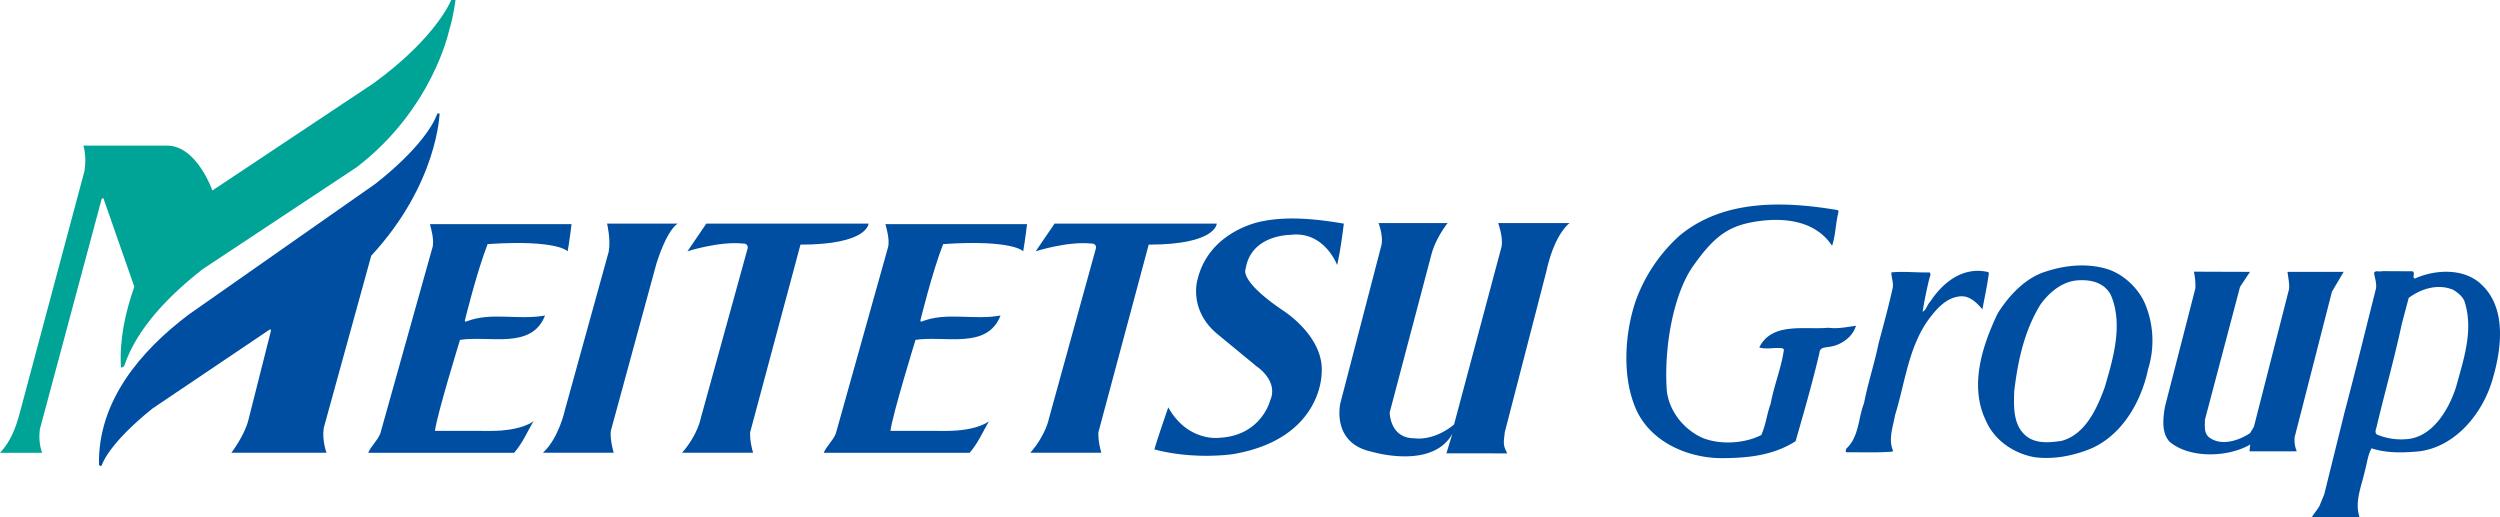 <svg width="116" height="24" viewBox="0 0 116 24" fill="none" xmlns="http://www.w3.org/2000/svg"><path d="M17.35 3.852L9.853 8.84s-.714-2.085-2.11-2.085H3.868s.166.479.051 1.182l-3.022 11.3c-.18.642-.41 1.258-.897 1.772h1.955c-.128-.334-.153-.745-.102-1.105L4.72 9.22l.077-.026 1.435 4.11c-.41 1.18-.696 2.413-.62 3.749.078 0 .103-.026.154-.077.59-1.772 2.13-3.309 3.642-4.49l7.146-4.73c3.516-2.692 4.278-6.318 4.278-6.318.214-.676.303-1.438.303-1.438h-.2s-.66 1.72-3.587 3.852z" fill="#00A496"/><path d="M20.183 19.991c.077-.703 1.162-4.222 1.162-4.222 1.383-.206 3.33.462 3.945-1.13-1.255.231-2.51-.18-3.663.282-.026.026-.077-.025-.051-.077 0 0 .55-2.243 1.05-3.518 3.246-.218 3.714.334 3.714.334.081-.45.18-1.259.18-1.259h-6.57c.076.309.183.668.131 1.028l-2.433 8.68c-.128.334-.435.59-.563.9h6.77c.384-.438.615-.977.897-1.465 0 0-.517.45-1.995.45l-2.574-.003zm21.136 0c.076-.703 1.162-4.222 1.162-4.222 1.383-.206 3.33.462 3.944-1.13-1.255.231-2.51-.18-3.662.282-.026.026-.077-.025-.051-.077 0 0 .55-2.243 1.05-3.518 3.246-.218 3.714.334 3.714.334.081-.45.179-1.259.179-1.259h-6.57c.077.309.183.668.132 1.028l-2.433 8.68c-.128.334-.435.59-.564.9h6.771c.384-.438.615-.977.897-1.465 0 0-.517.45-1.995.45l-2.574-.003zm-16.127 1.017h3.283c-.211-.77-.122-1.053-.122-1.053l2.1-7.705c.528-1.67.995-1.874.995-1.874h-3.279s.182.76.073 1.31l-2.024 7.319s-.278 1.319-1.026 2.003zm11.95-9.657l-2.335 8.707s-.033.366.136.95h-3.295c.727-.828.866-1.595.866-1.595l2.182-7.908c.017-.23-.23-.205-.23-.205-1.095-.115-2.568.36-2.568.36l.875-1.284H40.3s-.022.975-3.157.975zm16.158 0l-2.334 8.707s-.034.366.135.95h-3.295c.727-.828.867-1.595.867-1.595l2.182-7.908c.016-.23-.23-.205-.23-.205-1.096-.115-2.569.36-2.569.36l.876-1.284h7.526s-.021.975-3.157.975zm-42.563 9.657h4.414s-.218-.569-.128-1.156l2.203-7.987c3.089-3.339 3.171-6.6 3.171-6.6h-.102c-.557 1.521-2.9 3.28-2.9 3.28l-8.627 6.042c-2.254 1.695-4.226 4.032-4.175 6.96 0 0 .039.122.128.051 0 0 .234-.937 2.357-2.645l5.452-3.673s.06.002.034.103l-1.033 4.084c-.174.732-.794 1.54-.794 1.54z" fill="#004EA2"/><path d="M55.565 12.97c.551-2.283 2.972-2.697 2.972-2.697 1.23-.257 2.612-.103 3.816.103 0 0-.134 1.168-.31 1.923 0 0-.593-1.606-2.177-1.4 0 0-1.832-.013-2.071 1.592 0 0-.328.526 1.77 1.939 0 0 1.902 1.207 1.758 2.893 0 0 .031 3.033-4.096 3.746 0 0-1.777.282-3.66-.215.042-.225.64-1.952.64-1.952.907 1.611 2.357 1.412 2.357 1.412 1.966-.09 2.373-1.735 2.373-1.735.4-.915-.635-1.584-.635-1.584l-1.853-1.527c-1.313-1.124-.884-2.499-.884-2.499zm11.605-2.62s-.515.638-.735 1.392l-1.952 7.39s-.007 1.204 1.146 1.204c0 0 .859.164 1.838-.638l2.203-8.244c.087-.443-.155-1.104-.155-1.104h3.318s-.689.456-1.08 2.234l-1.907 7.376-.022.082-.04.34c-.016.288 0 .337.15.655l-2.82-.004.275-.903c-.939 1.68-3.74.83-3.74.83-1.905-.401-1.454-2.264-1.454-2.264l1.896-7.293c.112-.432-.125-1.053-.125-1.053h3.204zm18.113-.6l.025.075c-.134.516-.134 1.082-.3 1.58-.85-1.293-2.526-1.343-3.868-1.064-1.067.236-1.692.747-2.584 2.01-.893 1.265-1.359 3.728-1.217 5.765.1.945.767 1.79 1.625 2.187.817.348 1.967.287 2.759-.118.209-.456.259-.98.434-1.445.158-.87.5-1.664.617-2.526l-.059-.051c-.358-.06-.742.067-1.084-.042.584-1.192 2.109-.81 3.201-.914.426.06.867-.033 1.284-.092-.15.532-.709.904-1.208.973-.184.04-.467.008-.484.279-.325 1.384-.716 2.745-1.109 4.105-1.033.66-2.209.786-3.467.786-1.642-.017-3.443-.836-4.035-2.518-.55-1.462-.4-3.396.1-4.825a7.5 7.5 0 012-2.966c2.043-1.714 4.868-1.622 7.37-1.198zm7.002 2.915c-.075.575-.2 1.134-.301 1.69-.242-.287-.567-.617-.975-.608-.7.026-1.2.624-1.592 1.174-.875 1.284-1.033 2.873-1.484 4.334-.092.524-.325 1.126-.1 1.641l-.016.058c-.71.059-1.434.025-2.118.033-.1-.016-.042-.108-.034-.168.6-.55.551-1.412.826-2.113.184-.946.484-1.832.675-2.771.225-.845.459-1.69.65-2.553.059-.245-.058-.507-.058-.743.55-.059 1.175.017 1.767 0 .092.085.026.178 0 .27a20.588 20.588 0 00-.317 1.555c.175-.076.209-.329.359-.473.61-.928 1.542-1.63 2.675-1.369l.043.043zm7.259 1.461c-.316-.76-1.034-1.427-1.809-1.655-.942-.272-1.933-.16-2.826.134-.925.287-1.7 1.107-2.216 1.937-.71 1.485-1.334 3.37-.543 4.984.401.93 1.325 1.529 2.268 1.69.834.1 1.617-.043 2.35-.304 1.61-.557 2.568-2.198 2.9-3.77a4.45 4.45 0 00-.124-3.016zm-1.883 3.837c-.35.962-.892 2.197-2.001 2.492-.541.084-1.2.145-1.65-.228-.609-.498-.575-1.367-.55-2.07.167-1.436.475-2.813 1.208-4.014.433-.607 1.067-1.122 1.818-1.14.592-.026 1.166.134 1.457.684.585 1.37.1 2.974-.282 4.276zm17.446-4.792c-.809-.743-2.134-.666-3.059-.245-.15-.068.042-.262-.108-.338l-1.409-.008c-.117.05-.308-.058-.376.084.035.237.126.457.092.718-.483 1.911-.951 3.828-1.458 5.739l-.943 3.81-.225.549c-.1.179-.249.338-.349.515 0 0 2.261.01 2.209 0-.235-.718.092-1.436.241-2.111.1-.364.141-.76.317-1.083.675.229 1.451.211 2.184.144 1.734-.203 3.018-1.816 3.45-3.413.409-1.403.633-3.28-.566-4.36zm-1.143 4.774c-.332 1.048-1.099 2.374-2.342 2.435a2.904 2.904 0 01-1.317-.212c-.124-.058-.074-.237-.041-.32.383-1.616.834-3.204 1.183-4.834l.317-1.191c.567-.424 1.35-.669 2.051-.382.209.12.417.287.525.507.458 1.345-.033 2.738-.376 3.997zm-9.564-5.331l-.462.695-1.63 6.167c0 .296-.05.602.181.806.563.439 1.388.164 1.911-.182l.181-.298 1.629-6.383c.031-.244-.04-.54-.07-.805h2.605l-.543.92-1.73 6.748c-.02.265.01.444.1.658l-2.197.003.035-.318c-1.046.61-2.815.646-3.731-.119-.403-.416-.314-1.12-.222-1.65l1.408-5.478c.01-.233-.01-.518-.07-.773l2.605.009z" fill="#004EA2"/></svg>
